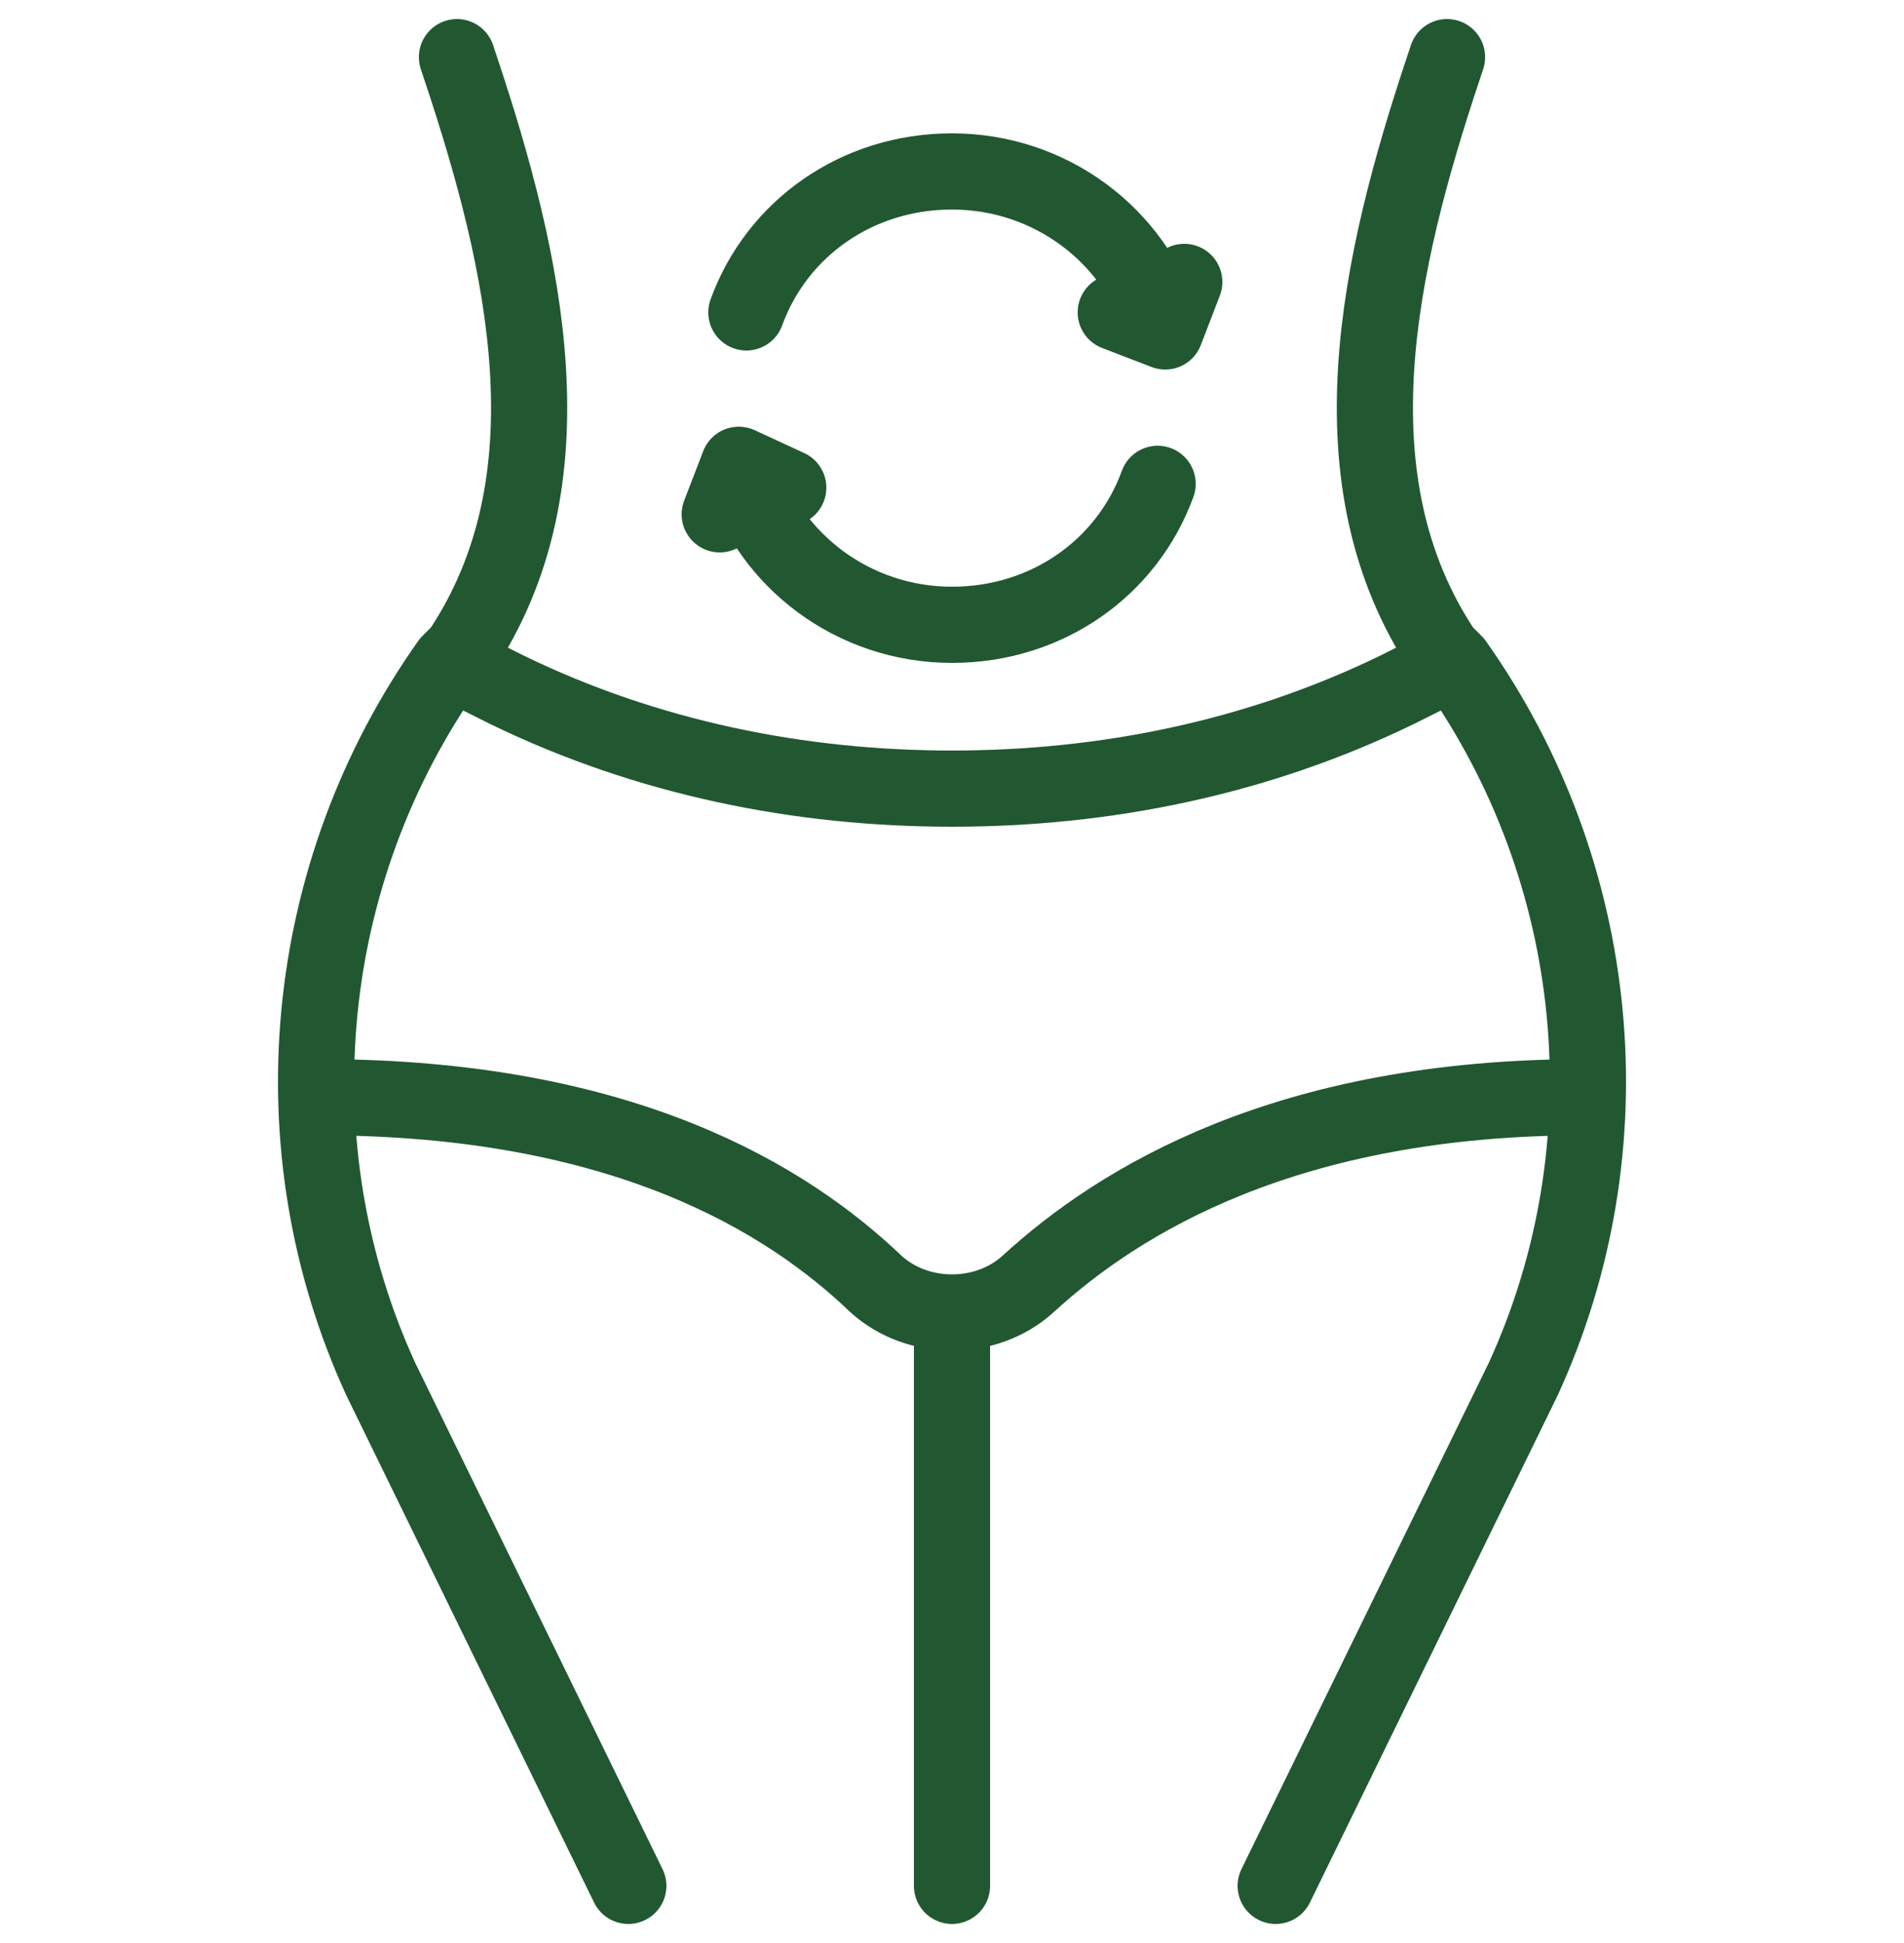 <svg height="51" width="50" viewBox="0 0 50 51" xmlns="http://www.w3.org/2000/svg" version="1.2">
	<title>digestion_9784606 (1)</title>
	<defs>
		<clipPath id="cp1" clipPathUnits="userSpaceOnUse">
			<path d="m0 0.5h50v50h-50z"></path>
		</clipPath>
	</defs>
	<style>
		.s0 { fill: none;stroke: #215831;stroke-linecap: round;stroke-linejoin: round;stroke-width: 2 } 
	</style>
	<g clip-path="url(#cp1)" id="Clip-Path">
		<filter id="f0">
			<feFlood flood-opacity="1" flood-color="#ffffff"></feFlood>
			<feBlend in2="SourceGraphic" mode="normal"></feBlend>
			<feComposite operator="in" in2="SourceAlpha"></feComposite>
		</filter>
		<g filter="url(#f0)">
			<path d="m25 34.7v14.8" class="s0"></path>
			<path d="m38.1 17.4l-1.4 0.7c-3.7 1.8-7.7 2.6-11.7 2.6-4 0-8-0.8-11.7-2.6l-1.4-0.7" class="s0"></path>
			<path d="m8.4 28.8c8 0 12.3 2.7 14.6 4.9 1.1 1 2.9 1 4 0 2.4-2.2 6.8-4.9 14.6-4.9" class="s0"></path>
			<path d="m38 1.5l-0.1 0.3c-1.7 5.1-3 10.8 0 15.3q0.1 0.1 0.3 0.3c3.9 5.5 4.6 12.7 1.8 18.8l-6.5 13.3" class="s0"></path>
			<path d="m16.5 49.5l-6.5-13.3c-2.8-6.1-2.1-13.3 1.8-18.8q0.2-0.2 0.3-0.3c3-4.5 1.7-10.2 0-15.3l-0.1-0.3" class="s0"></path>
			<path d="m19.6 8.2c0.8-2.2 2.9-3.7 5.4-3.7 2.6 0 4.8 1.7 5.5 4" class="s0"></path>
			<path d="m31.1 7.4l-0.5 1.3-1.3-0.5" class="s0"></path>
			<path d="m30.4 12.7c-0.8 2.2-2.9 3.7-5.4 3.7-2.6 0-4.8-1.7-5.5-4" class="s0"></path>
			<path d="m18.9 13.5l0.5-1.3 1.3 0.6" class="s0"></path>
		</g>
	</g>
</svg>